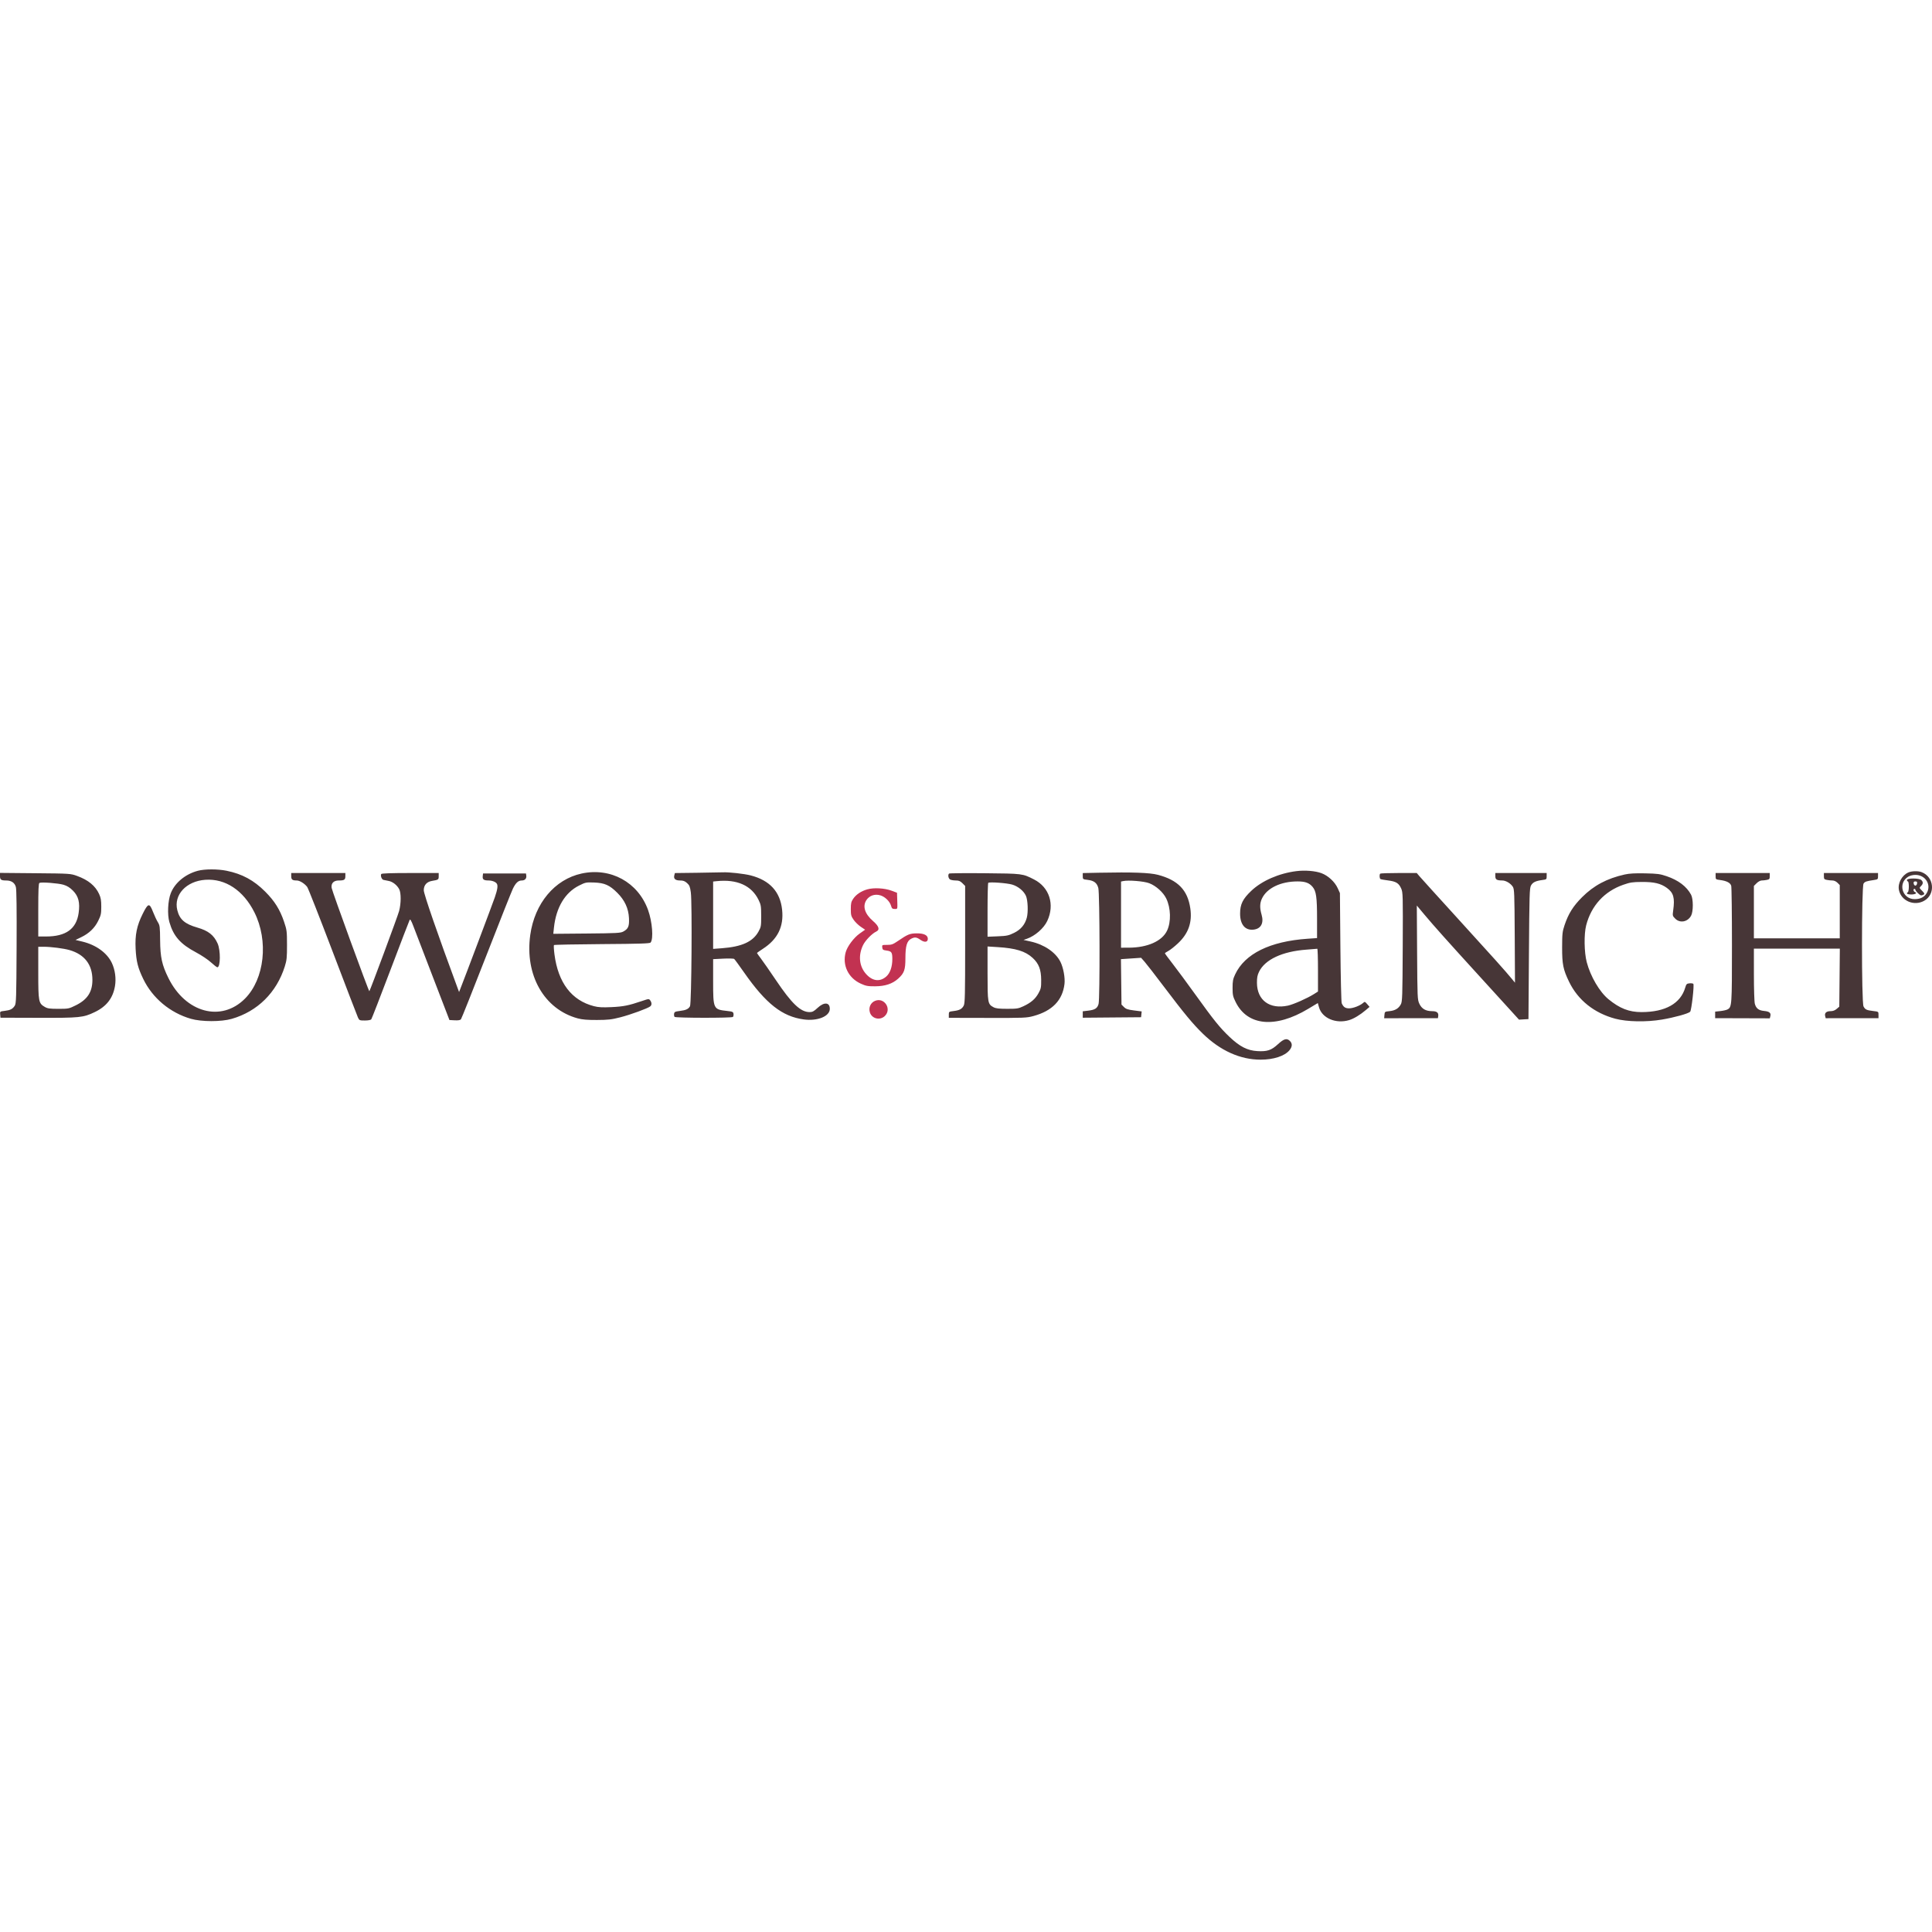 <svg xmlns="http://www.w3.org/2000/svg" width="400" height="400" viewBox="0 0 400 400" fill="none"><rect width="400" height="400" fill="white"></rect><path fill-rule="evenodd" clip-rule="evenodd" d="M40.97 180.284C38.361 180.977 36.192 182.776 35.352 184.945C34.752 186.492 34.618 189.347 35.071 190.916C35.913 193.831 37.346 195.459 40.58 197.175C41.694 197.766 43.073 198.689 43.686 199.253C44.293 199.811 44.885 200.267 45.002 200.267C45.657 200.267 45.694 196.77 45.054 195.339C44.276 193.599 43.132 192.699 40.867 192.047C38.247 191.292 37.187 190.372 36.707 188.433C35.925 185.274 38.56 182.423 42.514 182.152C46.654 181.869 50.375 184.33 52.66 188.865C55.639 194.775 54.777 202.688 50.712 206.762C45.807 211.679 38.422 209.688 34.868 202.49C33.527 199.775 33.184 198.209 33.151 194.651C33.125 191.861 33.09 191.591 32.67 190.911C32.421 190.508 31.975 189.557 31.68 188.797C30.936 186.886 30.677 186.935 29.544 189.207C28.318 191.661 27.932 193.57 28.079 196.438C28.215 199.067 28.547 200.382 29.659 202.683C31.575 206.651 35.207 209.686 39.531 210.933C41.729 211.567 45.803 211.571 47.985 210.941C53.321 209.401 57.268 205.494 58.972 200.067C59.367 198.81 59.425 198.24 59.421 195.629C59.416 192.791 59.384 192.54 58.811 190.84C57.961 188.319 56.851 186.546 54.901 184.597C52.544 182.24 50.145 180.942 46.92 180.281C45.088 179.905 42.389 179.906 40.97 180.284ZM268.404 180.358C264.787 180.812 261.262 182.351 259.07 184.432C257.29 186.123 256.753 187.217 256.749 189.155C256.747 191.401 257.779 192.649 259.499 192.474C261.065 192.315 261.71 191.135 261.196 189.369C260.8 188.001 260.817 187.015 261.26 186.063C262.278 183.874 265.144 182.488 268.656 182.488C270.225 182.488 271.062 182.792 271.755 183.616C272.505 184.508 272.681 185.754 272.681 190.2V194.221L270.706 194.357C262.943 194.892 257.729 197.459 255.729 201.73C255.273 202.702 255.192 203.126 255.192 204.524C255.192 205.994 255.261 206.309 255.825 207.456C258.262 212.407 264.046 212.954 270.835 208.877L272.841 207.673L273.085 208.546C273.717 210.803 276.589 212.026 279.321 211.204C280.301 210.909 281.615 210.115 282.804 209.102L283.553 208.463L283.063 207.894C282.599 207.355 282.554 207.342 282.214 207.65C281.602 208.204 280.16 208.762 279.331 208.766C278.525 208.77 278.14 208.508 277.787 207.708C277.692 207.495 277.57 202.277 277.514 196.112L277.416 184.904L276.96 183.896C276.368 182.586 274.983 181.301 273.609 180.787C272.333 180.309 270.196 180.134 268.404 180.358ZM395.103 180.632C393.766 181.214 392.875 182.872 393.152 184.26C393.606 186.527 396.3 187.674 398.389 186.491C400.772 185.141 400.445 181.549 397.85 180.568C397.115 180.291 395.816 180.321 395.103 180.632ZM120.411 180.856C114.845 182.063 110.694 187.03 109.784 193.574C108.627 201.89 112.656 208.961 119.624 210.846C120.553 211.097 121.586 211.183 123.586 211.176C125.896 211.168 126.601 211.088 128.417 210.625C130.512 210.091 134.141 208.766 134.637 208.354C134.966 208.081 134.96 207.586 134.622 207.124C134.36 206.765 134.316 206.769 132.835 207.273C130.172 208.179 129.054 208.401 126.581 208.515C124.708 208.602 123.895 208.557 122.963 208.317C118.348 207.131 115.557 203.467 114.796 197.596C114.668 196.605 114.622 195.735 114.694 195.664C114.766 195.592 119.249 195.503 124.656 195.466C132.43 195.414 134.53 195.348 134.696 195.149C135.327 194.388 135.053 190.841 134.175 188.405C132.102 182.659 126.433 179.55 120.411 180.856ZM144.315 180.7L139.728 180.756L139.607 181.238C139.429 181.946 139.825 182.295 140.806 182.295C141.453 182.295 141.787 182.418 142.242 182.826C142.747 183.279 142.863 183.565 143.028 184.761C143.325 186.912 143.175 207.778 142.858 208.331C142.52 208.924 142.034 209.148 140.737 209.309C139.764 209.43 139.618 209.504 139.561 209.904C139.526 210.156 139.574 210.439 139.669 210.534C139.908 210.773 151.505 210.786 151.743 210.548C151.846 210.445 151.901 210.155 151.866 209.904C151.808 209.495 151.671 209.433 150.555 209.309C147.675 208.992 147.646 208.93 147.646 203.107V198.583L149.723 198.477C150.866 198.418 151.895 198.448 152.011 198.543C152.126 198.638 153.058 199.913 154.081 201.376C158.585 207.813 161.943 210.453 166.403 211.062C169.258 211.452 171.803 210.419 171.803 208.87C171.803 207.497 170.626 207.406 169.27 208.674C168.512 209.383 168.207 209.543 167.62 209.543C165.754 209.543 163.929 207.807 160.608 202.872C159.393 201.068 158.023 199.098 157.564 198.494C157.105 197.891 156.729 197.36 156.729 197.313C156.729 197.267 157.279 196.873 157.952 196.438C161.011 194.46 162.302 191.834 161.928 188.353C161.527 184.621 159.374 182.266 155.426 181.245C154.096 180.9 150.884 180.543 149.675 180.605C149.25 180.627 146.838 180.67 144.315 180.7ZM227.605 180.687L224.174 180.758V181.403C224.174 182.036 224.192 182.05 225.187 182.168C226.501 182.323 227.112 182.792 227.396 183.859C227.695 184.988 227.744 206.793 227.448 207.854C227.197 208.761 226.7 209.08 225.286 209.247L224.174 209.378V210.043V210.708L230.214 210.657L236.253 210.606L236.311 210.005L236.371 209.403L234.788 209.201C233.495 209.036 233.112 208.906 232.699 208.494L232.194 207.989L232.136 203.286L232.078 198.582L234.166 198.442L236.253 198.301L236.991 199.139C237.397 199.6 239.173 201.891 240.937 204.229C245.152 209.811 246.957 211.992 249.034 214.011C252.664 217.541 256.776 219.392 260.989 219.393C263.668 219.394 265.952 218.654 266.955 217.46C267.562 216.74 267.604 216.062 267.077 215.534C266.431 214.888 265.828 215.048 264.576 216.2C263.214 217.453 262.359 217.737 260.311 217.619C258.272 217.502 256.687 216.693 254.567 214.686C252.581 212.805 251.315 211.237 247.463 205.876C245.819 203.588 243.734 200.764 242.827 199.599C241.921 198.434 241.181 197.432 241.181 197.372C241.181 197.312 241.505 197.091 241.9 196.881C242.296 196.671 243.192 195.96 243.892 195.302C246.058 193.266 246.864 190.972 246.439 188.054C245.89 184.285 243.886 182.213 239.731 181.121C238.04 180.677 234.423 180.547 227.605 180.687ZM0 181.392C0 182.135 0.226 182.295 1.281 182.295C2.353 182.295 3.047 182.764 3.285 183.648C3.425 184.168 3.475 188.207 3.437 196.072C3.386 206.789 3.355 207.767 3.044 208.241C2.601 208.916 2.132 209.152 0.951 209.291C-0.014 209.406 -0.02 209.41 0.038 210.056L0.097 210.706L7.923 210.729C16.544 210.754 17.222 210.686 19.609 209.546C22.037 208.388 23.374 206.676 23.802 204.18C24.074 202.597 23.834 200.811 23.158 199.372C22.176 197.283 19.889 195.627 17.043 194.944L15.631 194.605L16.769 194.059C18.436 193.259 19.591 192.153 20.333 190.648C20.9 189.495 20.967 189.182 20.967 187.71C20.967 186.401 20.876 185.865 20.522 185.097C19.74 183.397 18.265 182.186 15.963 181.355C14.596 180.861 14.561 180.858 7.295 180.791L0 180.724V181.392ZM60.295 181.404C60.295 182.111 60.532 182.295 61.442 182.295C62.055 182.295 63.089 182.94 63.611 183.647C63.807 183.913 66.184 189.957 68.892 197.079C71.6 204.2 73.947 210.309 74.106 210.655C74.386 211.259 74.439 211.283 75.535 211.283C76.215 211.283 76.752 211.185 76.867 211.041C76.972 210.908 78.767 206.289 80.855 200.776C82.943 195.263 84.726 190.619 84.817 190.457C84.937 190.242 85.149 190.603 85.597 191.785C85.936 192.677 87.752 197.407 89.632 202.296L93.052 211.186L94.132 211.243C94.876 211.282 95.282 211.217 95.435 211.032C95.558 210.884 97.92 204.956 100.686 197.858C103.451 190.76 105.933 184.507 106.202 183.962C106.791 182.77 107.311 182.295 108.027 182.295C108.673 182.295 109.047 181.893 108.962 181.291L108.898 180.845H104.454H100.009L99.945 181.404C99.868 182.078 100.148 182.288 101.133 182.292C101.884 182.295 102.601 182.569 102.856 182.952C103.122 183.349 103.005 184.151 102.446 185.785C101.998 187.094 96.178 202.536 95.276 204.809L95.046 205.389L94.688 204.422C90.665 193.557 87.737 185.09 87.737 184.321C87.737 183.258 88.349 182.564 89.452 182.379C90.771 182.157 90.829 182.116 90.829 181.412V180.749H84.946C81.022 180.749 79.022 180.817 78.937 180.953C78.731 181.287 79.016 182.069 79.379 182.168C79.565 182.219 80.041 182.316 80.436 182.382C81.277 182.524 82.21 183.249 82.653 184.105C83.059 184.889 83.05 187.018 82.634 188.612C82.373 189.613 76.644 205.047 76.469 205.223C76.356 205.336 68.753 184.5 68.658 183.815C68.526 182.866 69.081 182.295 70.135 182.295C71.277 182.295 71.504 182.147 71.504 181.404V180.749H65.9H60.295V181.404ZM196.487 180.865C196.209 181.143 196.352 181.898 196.719 182.095C196.926 182.205 197.453 182.295 197.894 182.295C198.522 182.295 198.817 182.417 199.26 182.86L199.824 183.424V195.527C199.824 205.944 199.784 207.709 199.533 208.195C199.165 208.906 198.661 209.176 197.422 209.327C196.466 209.444 196.442 209.462 196.442 210.089V210.731L204.462 210.748C212.086 210.764 212.558 210.745 213.994 210.352C217.863 209.294 219.981 207.103 220.39 203.732C220.547 202.45 220.151 200.313 219.534 199.102C218.535 197.146 216.197 195.558 213.395 194.934L211.907 194.604L212.602 194.363C214.297 193.776 216.108 192.194 216.821 190.679C218.413 187.29 217.279 183.71 214.094 182.086C211.692 180.861 211.752 180.868 203.879 180.793C199.89 180.755 196.564 180.788 196.487 180.865ZM285.758 180.878C285.565 181.07 285.602 181.869 285.811 181.997C285.909 182.059 286.609 182.186 287.364 182.281C289.034 182.491 289.608 182.842 290.099 183.95C290.46 184.765 290.472 185.26 290.42 196.06C290.368 206.407 290.337 207.372 290.022 207.947C289.556 208.801 288.833 209.231 287.67 209.348C286.711 209.445 286.69 209.46 286.634 210.131L286.576 210.815L292.142 210.807L297.707 210.8L297.771 210.354C297.868 209.665 297.472 209.35 296.505 209.35C295.191 209.35 294.347 208.86 293.864 207.818C293.467 206.962 293.454 206.638 293.396 197.208L293.336 187.482L294.928 189.382C296.869 191.697 299.628 194.785 306.211 202.006C308.974 205.038 311.968 208.326 312.864 209.313L314.493 211.107L315.473 211.05L316.453 210.993L316.55 197.465C316.637 185.201 316.677 183.881 316.975 183.337C317.34 182.671 317.929 182.384 319.303 182.2C320.196 182.081 320.221 182.06 320.221 181.413V180.749H314.907H309.592V181.402C309.592 182.109 309.88 182.286 311.042 182.293C311.765 182.297 312.746 182.882 313.206 183.581C313.527 184.073 313.558 184.842 313.608 193.785L313.662 203.456L313.029 202.684C311.693 201.057 309.096 198.156 301.86 190.218C297.744 185.701 294.14 181.722 293.85 181.377L293.324 180.749H289.606C287.56 180.749 285.828 180.807 285.758 180.878ZM336.383 181.054C332.708 181.873 329.979 183.325 327.548 185.756C325.708 187.595 324.715 189.18 323.926 191.539C323.478 192.878 323.429 193.317 323.422 196.112C323.414 199.643 323.63 200.719 324.86 203.263C326.692 207.056 330.054 209.745 334.435 210.917C336.849 211.562 340.88 211.635 344.088 211.092C346.691 210.65 349.521 209.867 349.923 209.477C350.207 209.202 350.81 203.915 350.582 203.688C350.493 203.598 350.133 203.553 349.785 203.587C349.227 203.642 349.124 203.745 348.914 204.464C347.94 207.778 344.788 209.543 339.841 209.543C337.282 209.543 335.349 208.789 333.023 206.883C331.175 205.369 329.293 202.162 328.516 199.204C327.983 197.171 327.926 193.406 328.402 191.571C329.455 187.515 332.161 184.554 336.06 183.189C337.51 182.682 337.981 182.61 339.933 182.599C342.48 182.586 343.831 182.908 345.109 183.832C346.492 184.835 346.782 185.876 346.413 188.516C346.264 189.576 346.28 189.638 346.85 190.207C347.826 191.183 349.42 190.881 350.122 189.587C350.597 188.709 350.593 186.114 350.114 185.23C349.186 183.519 347.493 182.239 345.055 181.407C343.692 180.941 343.166 180.872 340.61 180.818C338.519 180.775 337.34 180.84 336.383 181.054ZM355.2 181.413C355.2 182.06 355.224 182.081 356.118 182.196C357.485 182.373 358.258 182.775 358.432 183.4C358.515 183.696 358.582 189.242 358.582 195.726C358.582 208.305 358.569 208.506 357.643 209.001C357.421 209.12 356.758 209.269 356.172 209.332L355.104 209.447V210.123V210.8L360.76 210.817L366.417 210.835L366.531 210.38C366.699 209.715 366.334 209.411 365.244 209.306C364.113 209.197 363.588 208.792 363.319 207.824C363.213 207.437 363.126 204.744 363.126 201.765L363.124 196.402H372.021H380.919L380.863 202.41L380.806 208.418L380.263 208.884C379.896 209.201 379.485 209.35 378.984 209.35C378.13 209.35 377.718 209.729 377.879 210.368L377.991 210.811L383.456 210.805L388.923 210.8V210.123C388.923 209.447 388.923 209.447 387.86 209.324C386.459 209.162 386.162 209.022 385.823 208.37C385.394 207.539 385.4 183.547 385.831 182.933C386.117 182.525 386.374 182.438 388.005 182.192C388.786 182.073 388.826 182.036 388.826 181.408V180.749H383.222H377.618V181.401C377.618 181.977 377.689 182.067 378.221 182.174C378.553 182.24 379.079 182.295 379.39 182.295C379.732 182.295 380.142 182.482 380.43 182.769L380.903 183.243V188.76V194.276H372.013H363.124V188.85V183.424L363.688 182.86C364.005 182.542 364.461 182.295 364.728 182.295C364.989 182.295 365.474 182.24 365.806 182.174C366.338 182.067 366.409 181.977 366.409 181.401V180.749H360.805H355.2V181.413ZM395.069 181.514C392.883 182.846 393.832 186.16 396.4 186.16C397.565 186.16 398.387 185.757 398.883 184.942C399.939 183.212 398.669 181.137 396.557 181.137C396.035 181.137 395.44 181.287 395.069 181.514ZM394.817 182.198C394.817 182.358 394.904 182.488 395.011 182.488C395.117 182.488 395.204 182.961 395.204 183.539C395.204 184.118 395.117 184.645 395.011 184.71C394.574 184.98 394.87 185.194 395.675 185.194C396.551 185.194 397.019 184.898 396.472 184.688C396.141 184.561 396.052 184.034 396.363 184.034C396.47 184.034 396.557 184.108 396.557 184.199C396.557 184.47 397.484 185.387 397.755 185.384C397.894 185.382 398.13 185.303 398.28 185.208C398.499 185.068 398.435 184.916 397.948 184.43C397.349 183.83 397.347 183.823 397.724 183.447C398.182 182.989 398.205 182.617 397.799 182.212C397.372 181.785 394.817 181.773 394.817 182.198ZM148.371 182.435L147.646 182.511V189.485V196.458L149.433 196.325C153.589 196.015 155.87 194.98 157.036 192.876C157.567 191.918 157.598 191.735 157.595 189.638C157.591 187.608 157.545 187.321 157.057 186.321C155.601 183.336 152.599 181.993 148.371 182.435ZM232.533 182.419L232.098 182.515V189.362V196.209L233.692 196.206C237.575 196.197 240.597 194.854 241.629 192.678C242.489 190.867 242.414 187.988 241.457 186.024C240.831 184.737 239.341 183.398 237.934 182.86C236.848 182.443 233.622 182.18 232.533 182.419ZM396.205 182.923C396.24 183.162 396.398 183.358 396.557 183.358C396.715 183.358 396.874 183.162 396.908 182.923C396.957 182.588 396.876 182.488 396.557 182.488C396.238 182.488 396.157 182.588 396.205 182.923ZM8.165 182.795C7.98 182.881 7.923 184.193 7.923 188.398V193.89H9.525C13.648 193.89 15.815 192.328 16.282 189.021C16.587 186.864 16.25 185.546 15.1 184.394C14.454 183.748 13.907 183.408 13.141 183.178C12.067 182.856 8.611 182.59 8.165 182.795ZM119.872 183.353C116.974 184.81 115.135 187.893 114.691 192.036L114.552 193.337L121.484 193.275C127.681 193.22 128.484 193.177 129.043 192.871C130.084 192.303 130.304 191.782 130.222 190.076C130.126 188.071 129.34 186.374 127.794 184.835C126.207 183.254 125.166 182.793 123.006 182.715C121.334 182.655 121.213 182.679 119.872 183.353ZM204.607 182.787C204.528 182.871 204.462 185.414 204.462 188.439V193.94L206.573 193.853C208.472 193.774 208.809 193.703 209.972 193.131C211.346 192.453 212.183 191.46 212.581 190.032C212.904 188.866 212.809 186.355 212.407 185.47C211.947 184.458 210.807 183.521 209.584 183.15C208.498 182.821 204.832 182.553 204.607 182.787ZM7.924 201.379C7.924 207.395 7.987 207.725 9.276 208.474C9.845 208.804 10.292 208.867 12.088 208.867C14.169 208.867 14.261 208.849 15.701 208.137C18.1 206.952 19.132 205.369 19.132 202.877C19.132 199.718 17.516 197.612 14.397 196.704C13.21 196.359 10.54 196.016 9.04 196.016H7.923L7.924 201.379ZM204.462 201.504C204.462 207.643 204.505 207.889 205.674 208.523C206.165 208.789 206.774 208.862 208.521 208.864C210.542 208.867 210.846 208.819 211.872 208.339C213.462 207.594 214.345 206.833 215.004 205.644C215.52 204.713 215.575 204.45 215.565 202.876C215.553 200.736 215.074 199.497 213.799 198.322C212.291 196.932 210.308 196.321 206.54 196.087L204.462 195.958V201.504ZM270.459 196.615C265.486 196.983 261.899 198.662 260.666 201.201C260.33 201.895 260.232 202.426 260.239 203.503C260.268 207.105 262.891 209.02 266.667 208.198C267.817 207.947 270.677 206.677 272.053 205.807L272.874 205.287V200.845C272.874 198.401 272.809 196.415 272.729 196.43C272.65 196.445 271.628 196.528 270.459 196.615Z" fill="#473637"></path><path d="M176.635 186.095C177.249 185.188 178.297 184.489 179.585 184.126C180.934 183.746 183.174 183.875 184.607 184.416L185.718 184.835L185.754 185.98C185.83 188.37 185.872 188.189 185.242 188.189C184.758 188.189 184.641 188.089 184.483 187.538C184.218 186.616 183.246 185.666 182.267 185.372C181.137 185.033 180.016 185.408 179.395 186.333C178.533 187.617 179.032 189.209 180.766 190.707C181.987 191.76 182.211 192.503 181.418 192.87C180.545 193.274 179.157 194.702 178.683 195.684C177.639 197.847 177.897 200.128 179.366 201.722C180.687 203.155 182.191 203.319 183.498 202.172C184.291 201.476 184.753 200.135 184.749 198.541C184.745 197.171 184.588 196.941 183.56 196.804C182.823 196.705 182.715 196.628 182.661 196.161C182.601 195.638 182.618 195.629 183.664 195.629C184.604 195.629 184.871 195.53 185.974 194.776C187.932 193.435 188.381 193.255 189.794 193.242C191.292 193.228 192.095 193.62 192.095 194.365C192.095 195.086 191.436 195.181 190.574 194.584C189.746 194.01 189.396 193.97 188.631 194.366C187.769 194.811 187.457 195.869 187.457 198.346C187.457 200.797 187.216 201.481 185.95 202.624C184.771 203.69 183.251 204.192 181.176 204.202C179.665 204.209 179.278 204.137 178.218 203.657C175.625 202.48 174.351 199.821 175.095 197.141C175.432 195.93 176.781 194.13 177.993 193.275L179.113 192.485L178.218 191.883C177.726 191.552 177.06 190.904 176.738 190.442C176.217 189.696 176.152 189.449 176.152 188.206C176.152 187.033 176.23 186.693 176.635 186.095Z" fill="#C23251"></path><path d="M180.113 209.647C179.78 208.635 180.231 207.6 181.174 207.214C183.079 206.434 184.677 208.872 183.218 210.331C182.233 211.317 180.542 210.943 180.113 209.647Z" fill="#C23251"></path></svg>